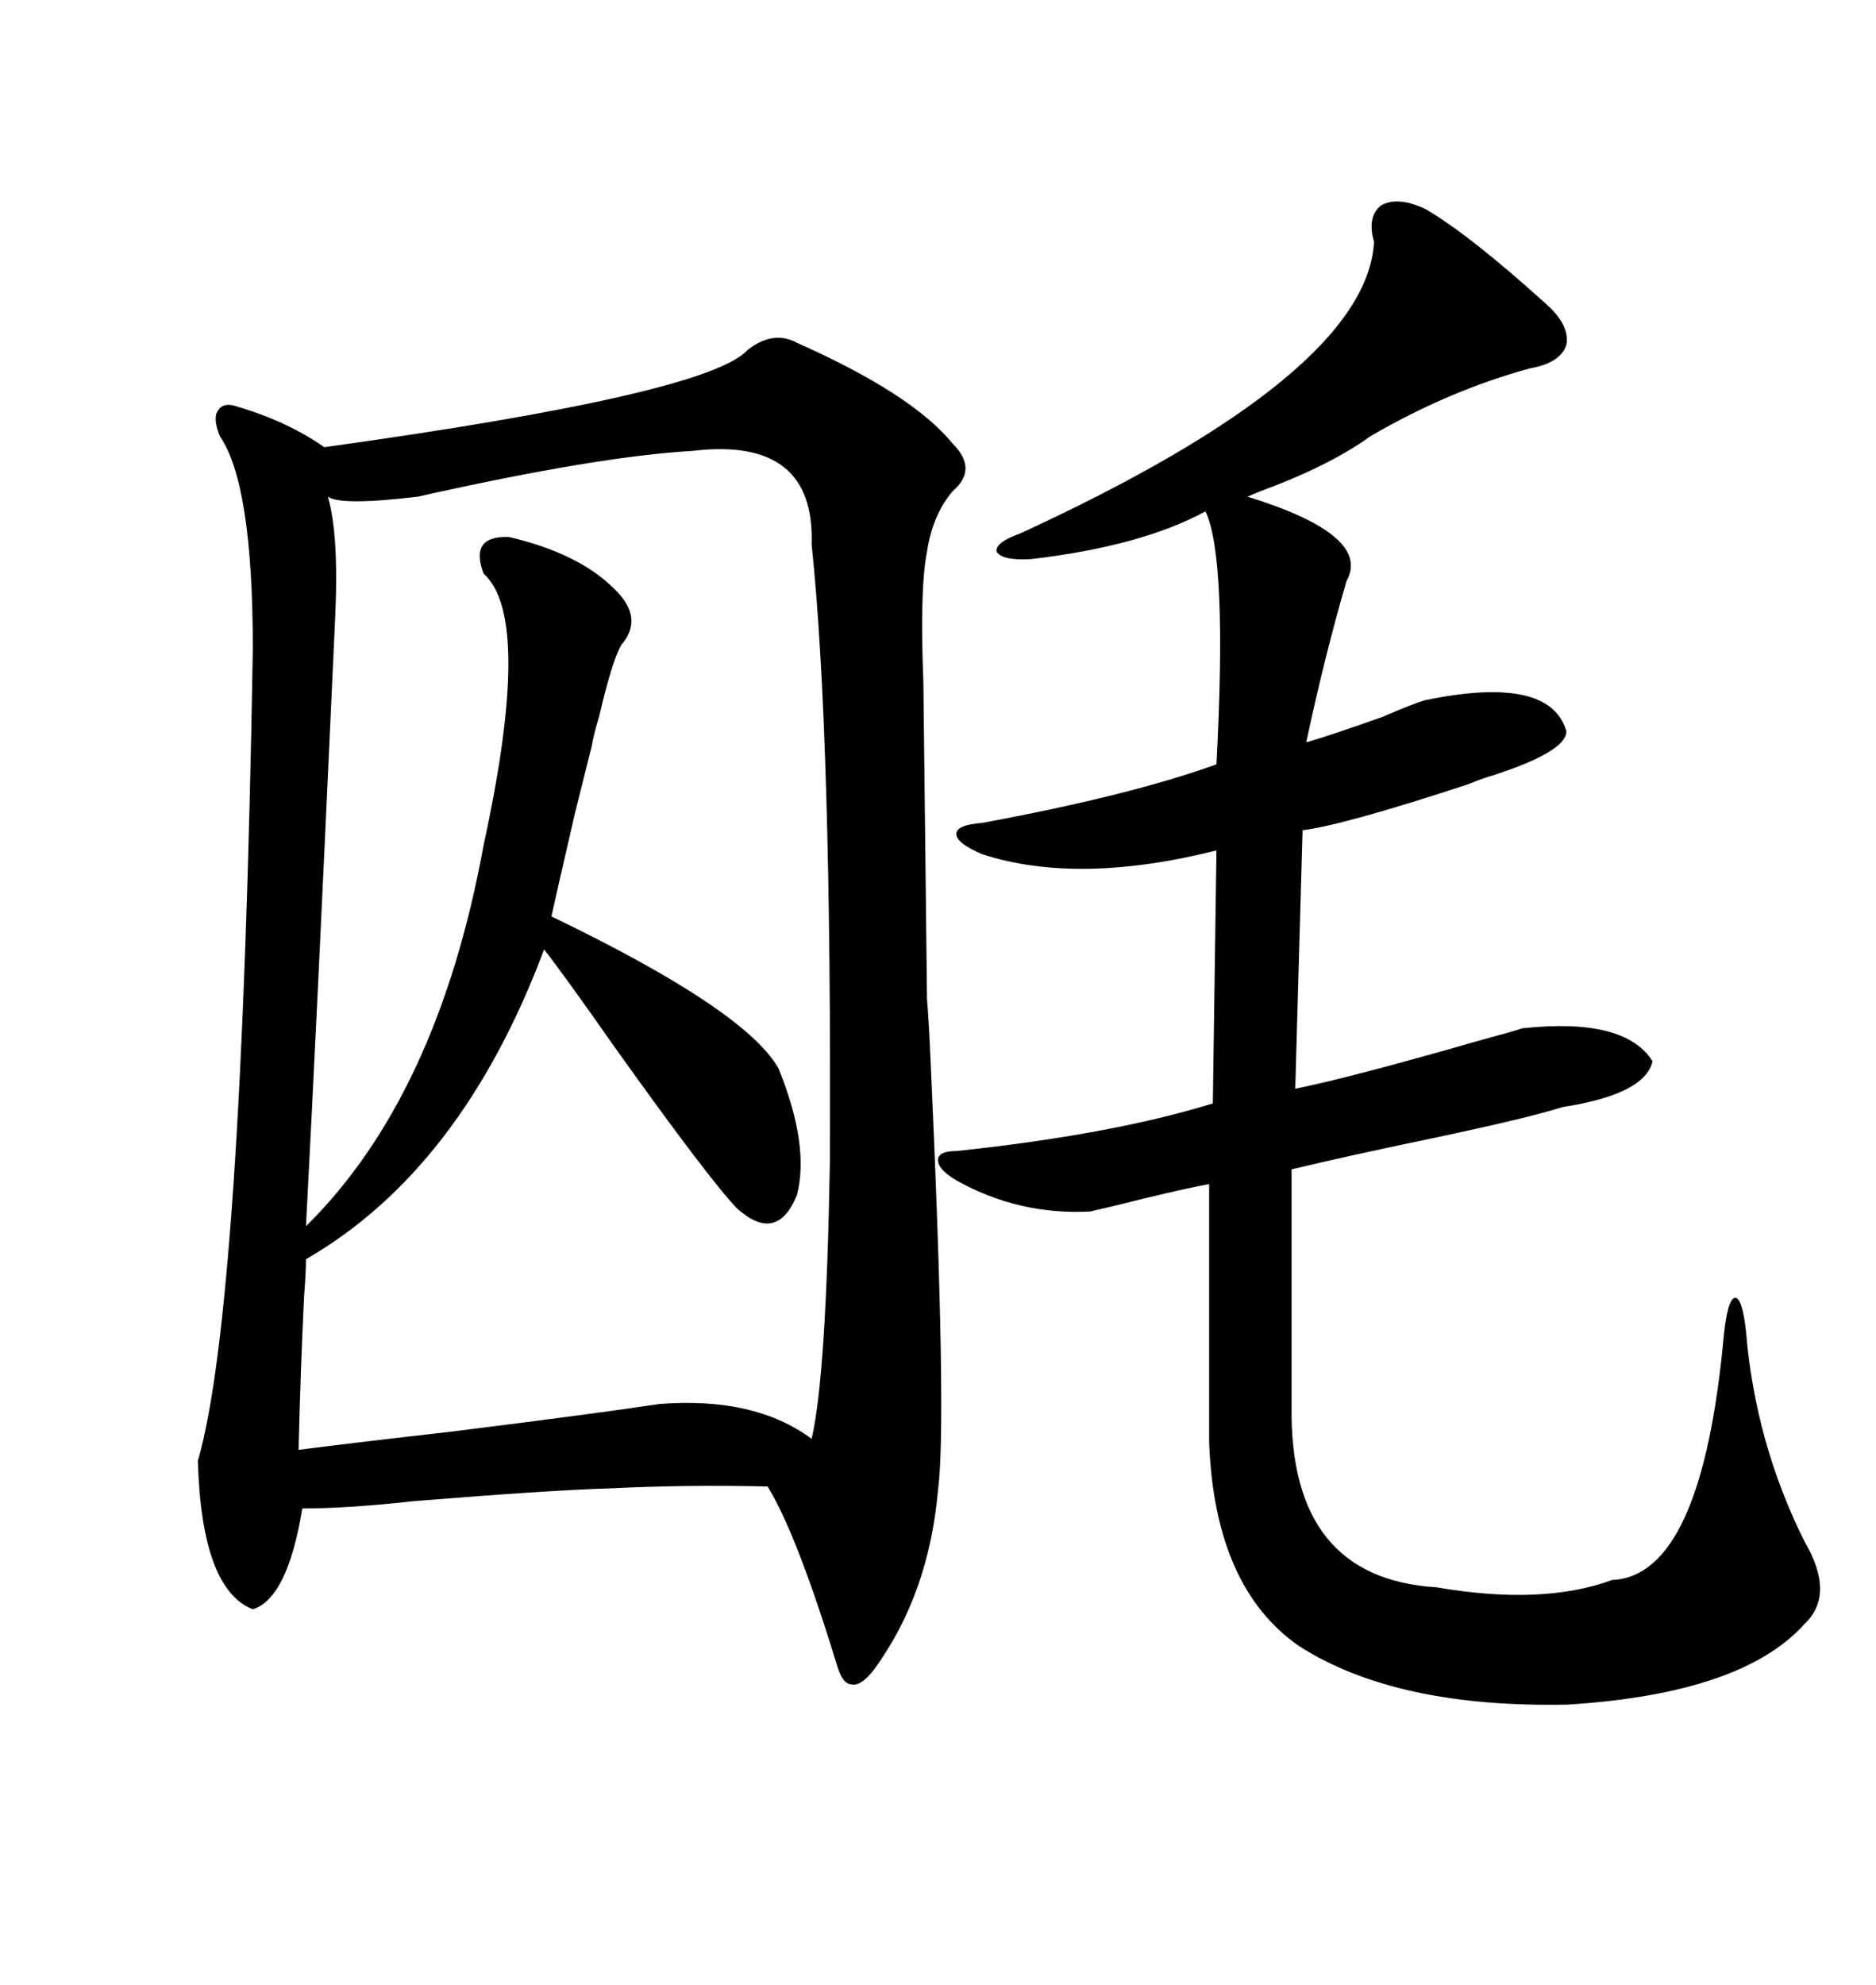 <svg xmlns="http://www.w3.org/2000/svg" xmlns:xlink="http://www.w3.org/1999/xlink" width="300" height="317.285"><path d="M127.44 54.79L127.44 54.79Q145.90 62.99 152.34 70.90L152.34 70.90Q156.45 75 152.34 78.52L152.34 78.52Q149.12 82.32 148.24 88.18L148.24 88.18Q147.07 94.04 147.66 108.98L147.66 108.98Q147.66 109.57 147.95 134.18L147.95 134.18Q148.24 159.08 148.24 159.67L148.24 159.67Q148.54 163.18 148.83 169.92L148.83 169.92Q151.46 227.34 150 238.18L150 238.18Q148.54 254.88 139.75 266.89L139.75 266.89Q137.70 269.53 136.23 269.24L136.23 269.24Q134.77 269.24 133.89 266.31L133.89 266.31Q127.44 245.21 122.75 237.60L122.75 237.60Q109.86 237.30 97.85 237.89L97.85 237.89Q87.89 238.18 66.21 239.94L66.21 239.94Q55.66 241.11 48.34 241.11L48.34 241.11Q46.00 255.47 40.43 257.23L40.43 257.23Q32.23 254.00 31.64 233.50L31.64 233.50Q38.67 209.47 40.43 103.71L40.43 103.71Q40.43 77.34 35.16 69.73L35.16 69.73Q33.98 66.80 34.86 65.63L34.86 65.63Q35.74 64.16 38.09 65.04L38.09 65.04Q46.00 67.38 51.86 71.48L51.86 71.48Q113.09 62.99 119.53 55.96L119.53 55.96Q123.63 52.73 127.44 54.79ZM110.74 72.07L110.74 72.07Q95.51 72.95 66.80 79.39L66.80 79.39Q54.49 80.86 52.44 79.39L52.44 79.39Q54.20 85.55 53.61 98.44L53.61 98.44Q50.68 162.89 48.93 196.00L48.93 196.00Q70.02 175.20 77.34 135.06L77.34 135.06Q85.25 98.73 77.34 91.70L77.34 91.70Q75 85.55 81.45 85.84L81.45 85.84Q92.58 88.48 98.14 94.04L98.14 94.04Q103.13 98.73 99.32 103.13L99.32 103.13Q97.85 105.76 95.80 114.55L95.80 114.55Q94.92 117.48 94.63 119.24L94.63 119.24Q93.75 122.75 91.99 129.79L91.99 129.79Q88.48 145.02 88.18 146.48L88.18 146.48Q119.24 161.43 124.51 170.80L124.51 170.80Q129.49 183.11 127.44 191.02L127.44 191.02Q124.22 198.93 117.77 193.07L117.77 193.07Q113.09 188.09 98.44 167.58L98.44 167.58Q90.23 155.86 87.01 151.76L87.01 151.76Q73.83 186.91 48.93 201.27L48.93 201.27Q48.93 203.32 48.63 207.13L48.63 207.13Q48.05 219.14 47.75 231.74L47.75 231.74Q56.84 230.57 72.36 228.81L72.36 228.81Q95.80 225.88 105.47 224.41L105.47 224.41Q120.70 223.24 129.79 229.98L129.79 229.98Q132.13 220.02 132.71 185.74L132.71 185.74Q133.01 117.48 129.79 87.01L129.79 87.01Q130.37 69.73 110.74 72.07ZM227.93 33.40L227.93 33.40Q234.96 37.50 246.97 48.34L246.97 48.34Q251.07 51.86 250.49 55.08L250.49 55.08Q249.61 58.01 244.63 58.89L244.63 58.89Q231.74 62.40 219.14 69.73L219.14 69.73Q212.70 74.41 201.56 78.52L201.56 78.52Q200.10 79.10 199.51 79.39L199.51 79.39Q219.43 85.55 215.33 92.87L215.33 92.87Q211.82 104.88 208.89 118.65L208.89 118.65Q212.11 117.77 221.19 114.55L221.19 114.55Q225.88 112.50 227.93 111.91L227.93 111.91Q247.85 107.81 250.49 116.89L250.49 116.89Q250.49 120.12 238.77 123.93L238.77 123.93Q237.60 124.22 234.67 125.39L234.67 125.39Q215.04 131.84 208.30 132.71L208.30 132.71L207.13 174.02Q215.92 172.27 237.30 166.11L237.30 166.11Q241.70 164.94 243.46 164.36L243.46 164.36Q259.86 162.60 264.26 169.63L264.26 169.63Q263.09 174.90 249.90 176.95L249.90 176.95Q244.34 178.71 229.10 181.93L229.10 181.93Q215.04 184.86 206.54 186.91L206.54 186.91L206.54 225Q206.25 252.25 229.69 253.71L229.69 253.71Q246.68 256.64 257.81 252.54L257.81 252.54Q272.17 251.95 275.68 213.28L275.68 213.28Q276.27 207.71 277.44 207.42L277.44 207.42Q278.61 207.42 279.20 212.70L279.20 212.70Q280.66 230.57 288.57 246.39L288.57 246.39Q293.55 254.88 288.57 259.57L288.57 259.57Q278.61 270.70 250.78 272.46L250.78 272.46Q223.24 273.05 207.71 263.09L207.71 263.09Q194.24 253.71 193.36 230.57L193.36 230.57L193.36 189.26Q190.14 189.84 182.81 191.60L182.81 191.60Q176.95 193.07 174.32 193.65L174.32 193.65Q162.89 194.24 152.93 188.67L152.93 188.67Q150 186.91 150 185.45L150 185.45Q150 183.98 152.93 183.98L152.93 183.98Q177.83 181.35 193.95 176.37L193.95 176.37L194.53 135.94Q172.27 141.50 157.03 136.52L157.03 136.52Q152.93 134.77 152.93 133.30L152.93 133.30Q152.93 131.84 157.03 131.54L157.03 131.54Q180.76 127.15 194.53 122.17L194.53 122.17Q196.29 89.06 192.77 81.74L192.77 81.74Q182.52 87.30 164.94 89.36L164.94 89.36Q160.25 89.65 159.38 88.18L159.38 88.18Q159.08 86.72 163.18 85.25L163.18 85.25Q218.55 59.77 219.73 38.67L219.73 38.67Q218.55 34.57 220.90 32.81L220.90 32.81Q223.54 31.35 227.93 33.40Z"/></svg>